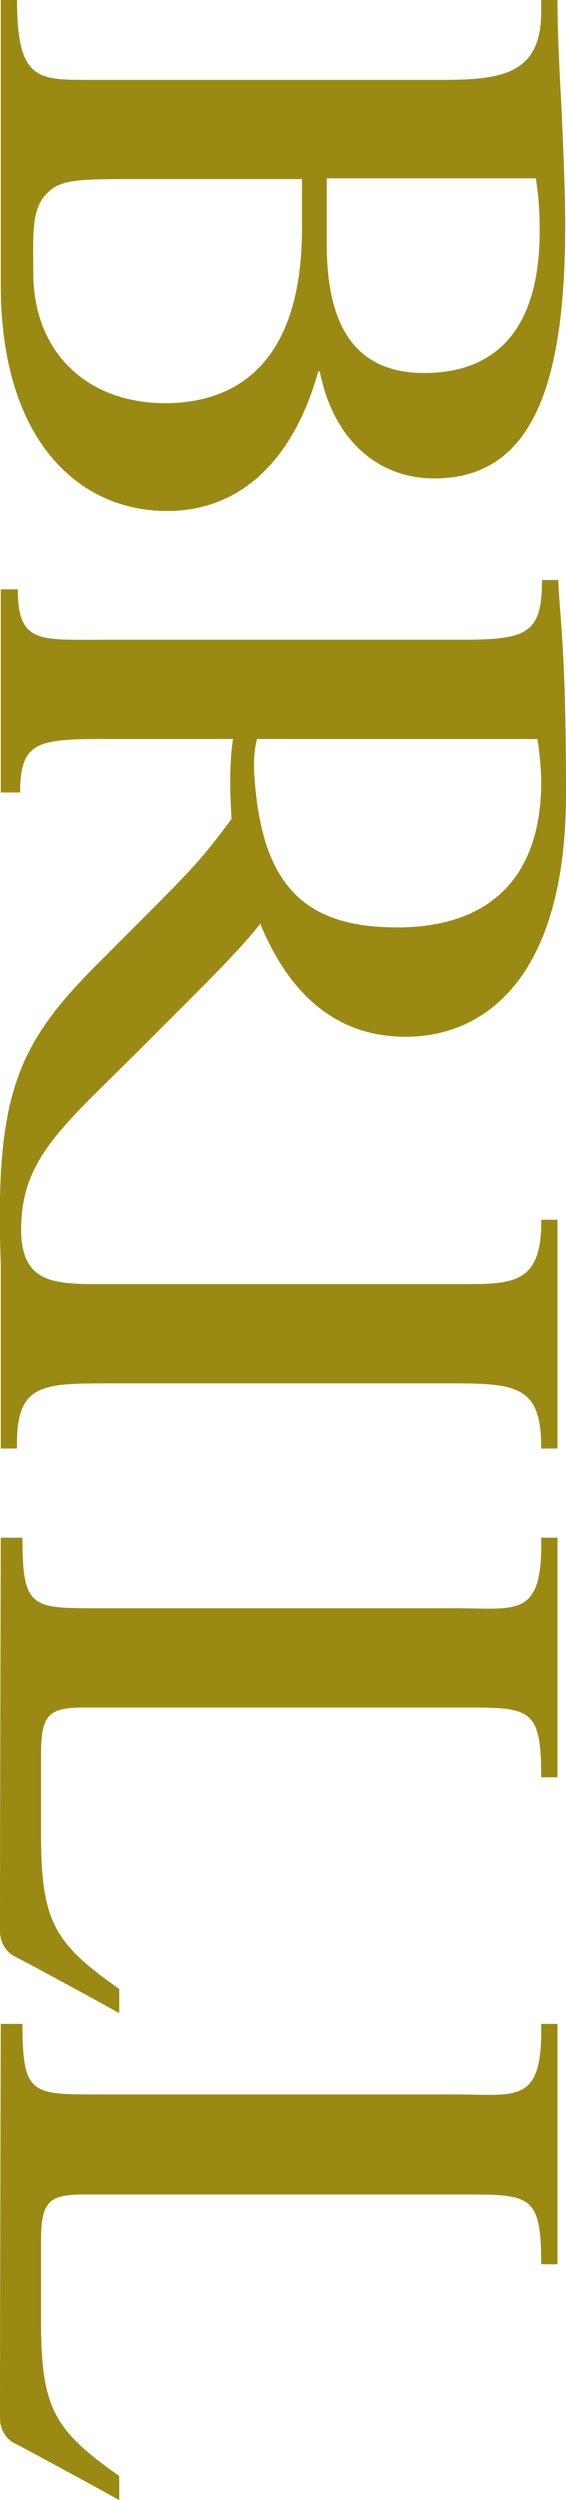<?xml version="1.0" encoding="utf-8"?>
<!-- Generator: Adobe Illustrator 28.0.0, SVG Export Plug-In . SVG Version: 6.00 Build 0)  -->
<svg version="1.1" id="レイヤー_1" xmlns="http://www.w3.org/2000/svg" xmlns:xlink="http://www.w3.org/1999/xlink" x="0px"
	 y="0px" viewBox="0 0 73.1 322.4" style="enable-background:new 0 0 73.1 322.4;" xml:space="preserve">
<style type="text/css">
	.st0{fill:#9A8A13;}
</style>
<g>
	<g>
		<g>
			<path class="st0" d="M57.2,10.3c7.7,0,12.7-0.8,12.7-8.8V0H72c0,3.7,0.2,8.2,0.5,13.5c0.2,4.4,0.5,11.3,0.5,15.4
				c0,19.8-3.8,32.8-16.9,32.8c-7.5,0-13.1-5.2-14.8-13.8h-0.2C37.9,59.4,31,65.9,21.6,65.9C10,65.9,0.1,56.6,0.1,36.8V0h2.1
				c0,10.2,2.6,10.3,9,10.3H57.2z M42.2,23.1v8.4c0,11,4,16.6,12.6,16.6c8.7,0,14.9-5,14.9-18.3c0-2.4-0.1-4.3-0.5-6.8H42.2z
				 M18.6,23.1C10.8,23.1,8,23,6.2,24.8c-2.2,2-1.9,5.4-1.9,10.4c0,10.1,6.8,16.8,17.1,16.8C33,51.9,39,44,39,29.5v-6.4H18.6z"/>
			<path class="st0" d="M69.9,186.8H72v-29.5h-2.1c0.1,8-3.4,8.3-9.6,8.3H13.2c-6.5,0-11.1,0-10.4-8.7c0.6-8.1,6.1-12.4,15.3-21.6
				l7.5-7.5c1.9-1.9,6.7-6.8,8-8.7c4,9.7,10.3,14.6,18.8,14.6c10.5,0,20.7-8,20.7-31.3c0-2.3,0-8-0.2-14.1c-0.3-8-0.7-10.5-0.8-13.5
				h-2.1c0,6.9-1.9,7.7-10.3,7.7H13.2c-8.1,0-10.9,0.5-10.9-6.5H0.1v26.2h2.5c0-6.9,2.5-6.9,12.1-6.9h15.4
				c-0.5,3.2-0.4,6.9-0.2,10.3c-3.6,4.9-5.2,6.6-11.1,12.5l-6.1,6.1C2.3,134.6-0.7,141,0.1,163v23.8h2.1c-0.2-8.3,3.1-8.4,11.7-8.4
				h45C67.2,178.4,69.9,179.1,69.9,186.8z M32.8,99c0-1.6,0.1-2.5,0.4-3.7h36.2c0.2,1,0.5,3.8,0.5,5.5c0,12.6-6.9,18.8-18.6,18.8
				C39.4,119.6,33.5,114.3,32.8,99z"/>
		</g>
	</g>
	<path class="st0" d="M0,311.9c0,1.3,0.7,2.6,1.9,3.2l2.1,1.1c3.5,1.9,8.9,4.8,11,6l0.4,0.2v-3.1c-8.4-5.9-10.1-8.7-10.1-20v-10.1
		c0-5.3,0.9-6.2,5.7-6.2h48.8c8.7,0,10.1,0,10.1,9H72V261h-2.1c0.2,10.4-3.1,9.1-10.9,9.1H13.2c-9.1,0-10.3,0.2-10.3-9.1H0.1
		c0,0-0.1,36.2-0.1,48.5V311.9z"/>
	<path class="st0" d="M0,249.1c0,1.3,0.7,2.6,1.9,3.2l2.1,1.1c3.5,1.9,8.9,4.8,11,6l0.4,0.2v-3.1c-8.4-5.9-10.1-8.7-10.1-20v-10.1
		c0-5.3,0.9-6.2,5.7-6.2h48.8c8.7,0,10.1,0,10.1,9H72v-30.9h-2.1c0.2,10.4-3.1,9.1-10.9,9.1H13.2c-9.1,0-10.3,0.2-10.3-9.1H0.1
		c0,0-0.1,36.2-0.1,48.5V249.1z"/>
</g>
</svg>

